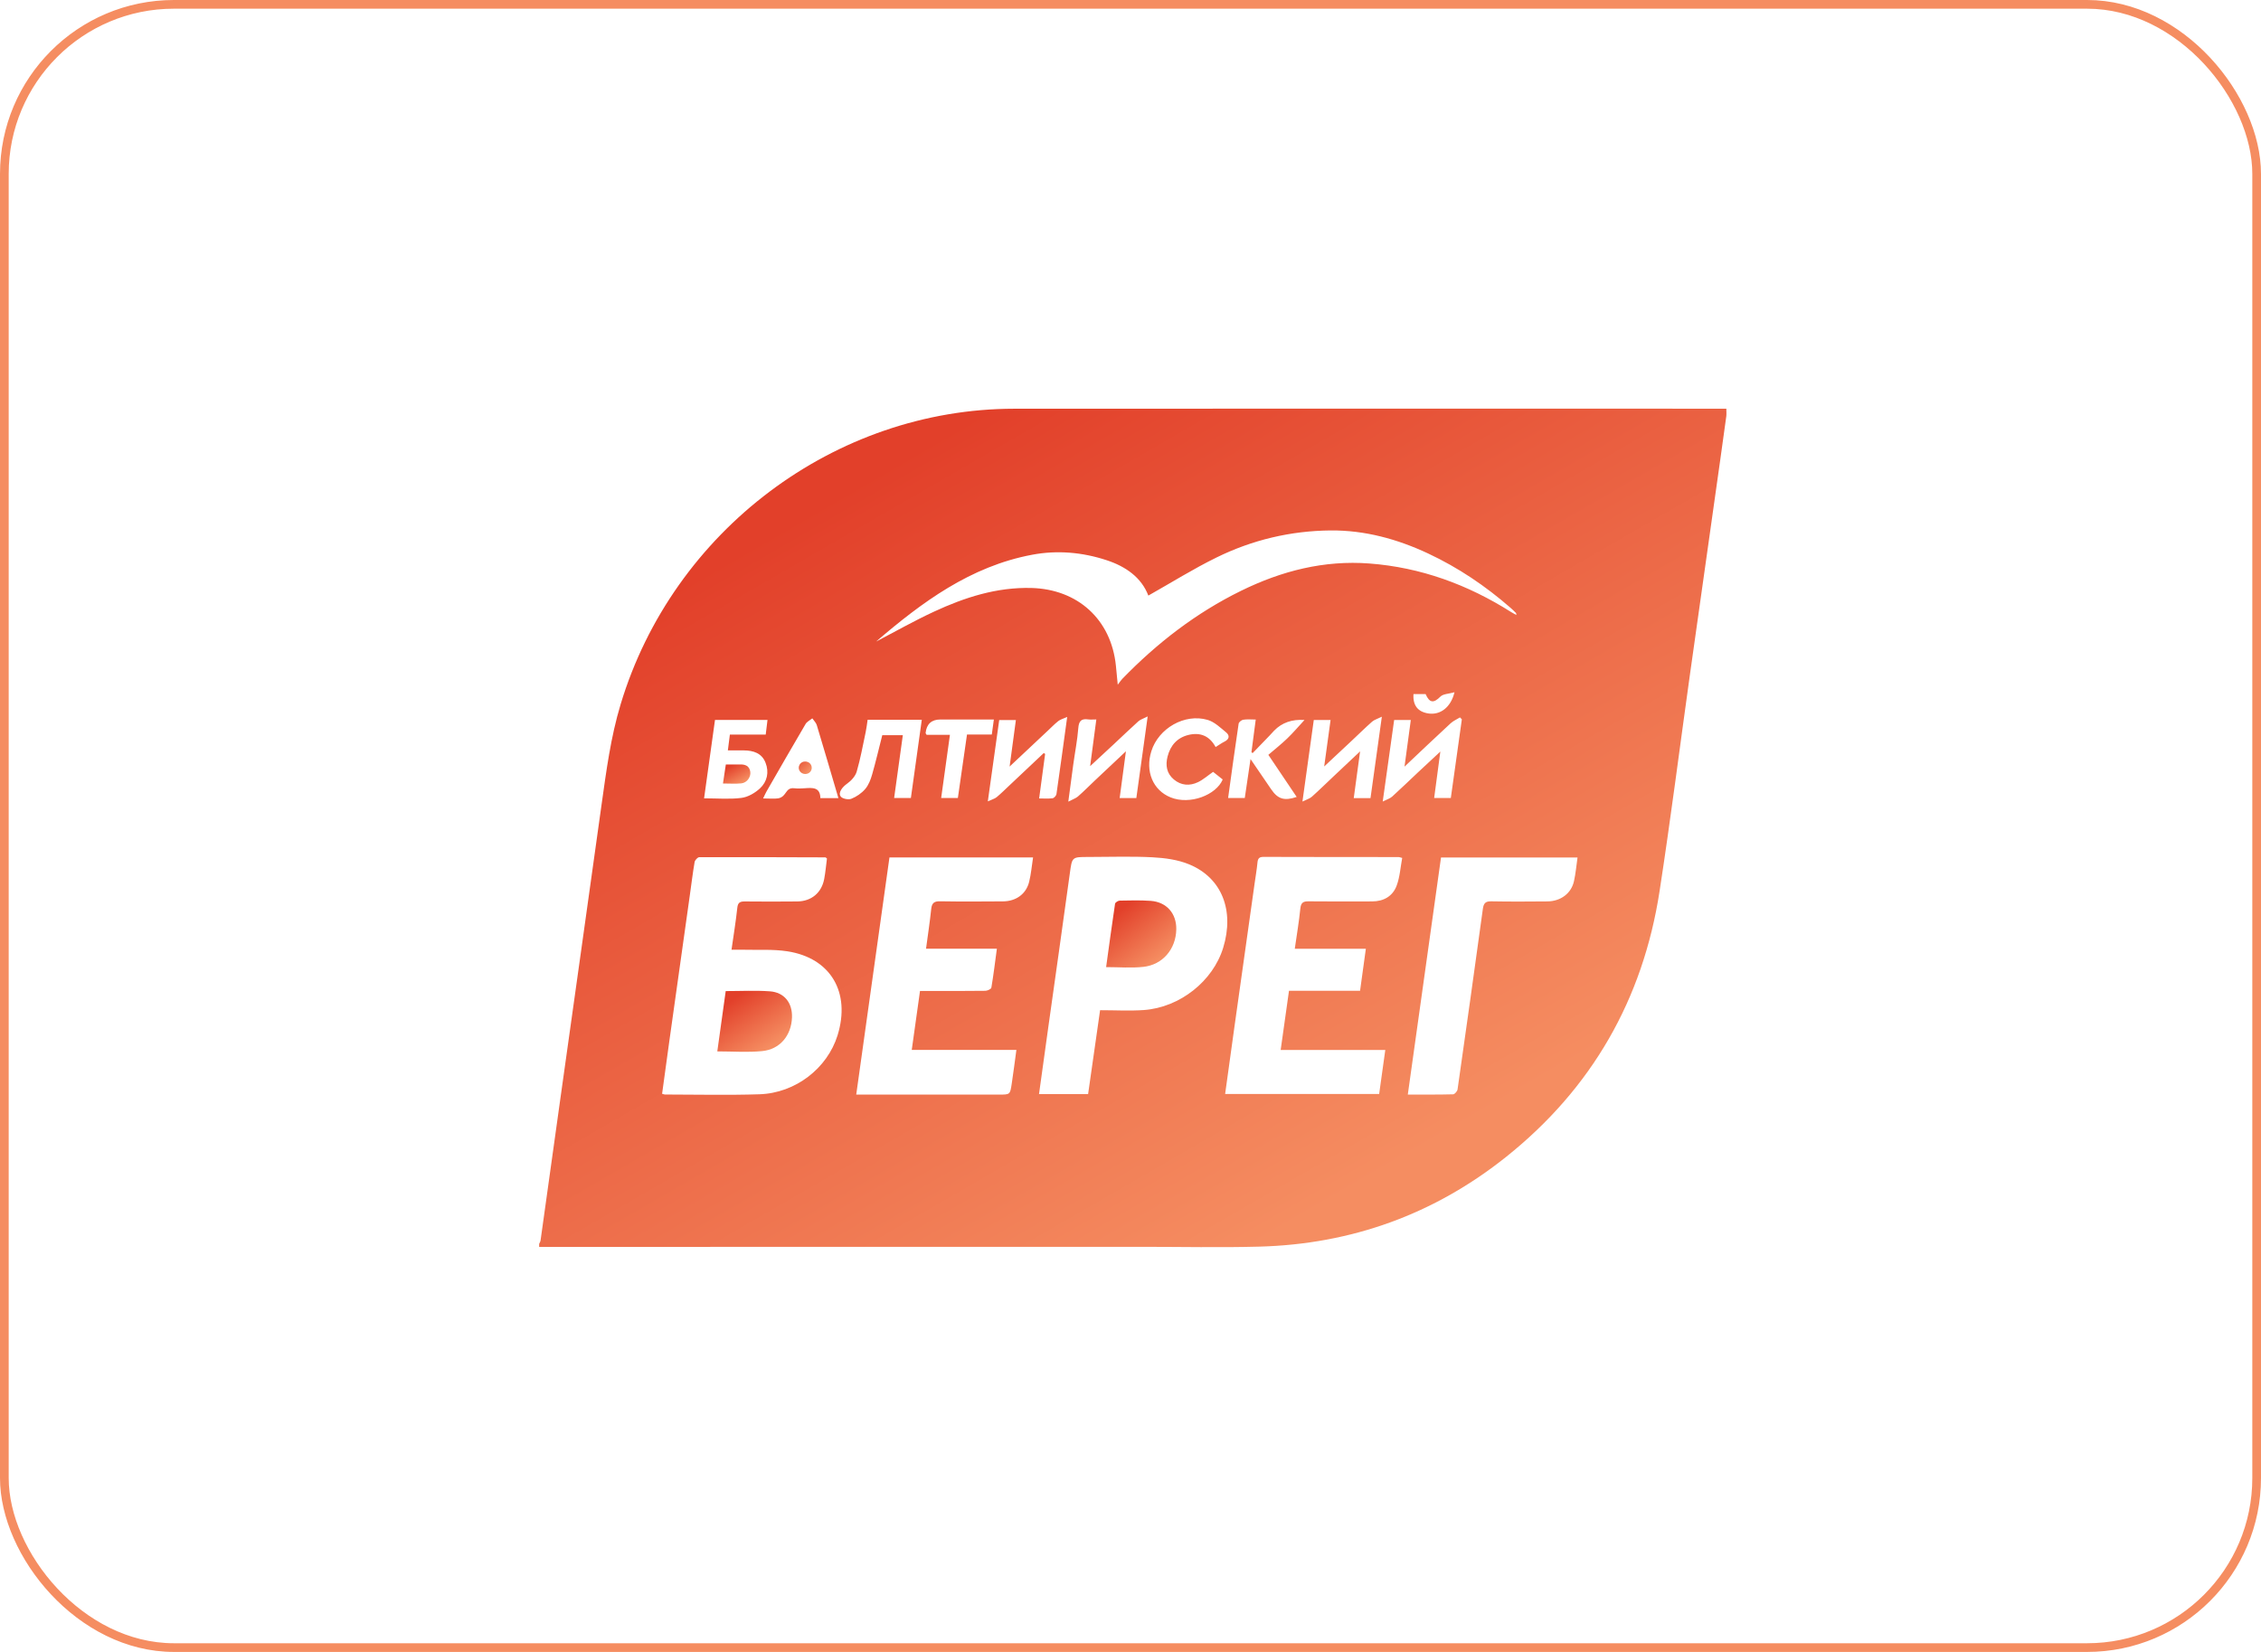 <?xml version="1.0" encoding="UTF-8"?> <svg xmlns="http://www.w3.org/2000/svg" width="260" height="190" viewBox="0 0 260 190" fill="none"><rect x="0.5" y="0.5" width="259" height="189" rx="19.5" stroke="#F58D61"></rect><path d="M62 143.406C62 143.292 62 143.178 62 143.064C62.055 142.936 62.142 142.813 62.16 142.68C62.913 137.319 63.657 131.957 64.405 126.599C65.226 120.735 66.052 114.871 66.874 109.007C67.64 103.536 68.402 98.064 69.169 92.593C69.717 88.696 70.223 84.794 71.369 81.002C77.383 61.046 96.006 47.023 116.637 47.01C143.593 46.991 170.549 47.005 197.5 47.005C197.829 47.005 198.162 47.005 198.518 47.005C198.518 47.375 198.545 47.63 198.513 47.872C198.29 49.529 198.057 51.185 197.824 52.842C196.656 61.119 195.479 69.393 194.319 77.671C193.16 85.949 192.111 94.245 190.838 102.509C188.921 114.953 183.043 125.194 173.205 133.052C164.922 139.664 155.412 143.096 144.825 143.383C140.321 143.506 135.812 143.406 131.304 143.406C108.204 143.406 85.104 143.411 62.005 143.415L62 143.406ZM95.089 98.74C94.97 98.644 94.948 98.612 94.929 98.612C90.088 98.598 85.246 98.576 80.404 98.594C80.222 98.594 79.911 98.936 79.875 99.155C79.656 100.437 79.501 101.733 79.318 103.025C78.547 108.524 77.771 114.018 77 119.517C76.708 121.611 76.425 123.706 76.137 125.801C76.293 125.846 76.375 125.887 76.452 125.887C80.076 125.887 83.703 125.979 87.327 125.86C91.475 125.728 95.13 122.875 96.312 119.088C97.845 114.15 95.532 110.18 90.53 109.414C88.865 109.158 87.14 109.281 85.447 109.236C85.031 109.226 84.616 109.236 84.119 109.236C84.361 107.543 84.616 105.982 84.785 104.412C84.849 103.801 85.109 103.677 85.647 103.682C87.66 103.705 89.668 103.7 91.68 103.682C93.3 103.668 94.482 102.687 94.779 101.09C94.925 100.314 94.993 99.52 95.094 98.749L95.089 98.74ZM147.267 120.772C147.595 118.435 147.905 116.227 148.225 113.959H156.398C156.621 112.334 156.836 110.783 157.064 109.126H148.891C149.119 107.52 149.379 106.014 149.53 104.499C149.598 103.828 149.854 103.659 150.479 103.668C152.916 103.696 155.353 103.682 157.79 103.677C159.113 103.677 160.153 103.08 160.605 101.866C160.979 100.862 161.043 99.744 161.244 98.676C160.998 98.617 160.92 98.576 160.838 98.576C155.654 98.571 150.47 98.576 145.281 98.557C144.807 98.557 144.647 98.74 144.602 99.196C144.524 100.013 144.382 100.825 144.268 101.638C143.497 107.109 142.726 112.581 141.959 118.047C141.599 120.626 141.247 123.204 140.882 125.828H158.593C158.83 124.135 159.058 122.492 159.3 120.763H147.253L147.267 120.772ZM102.281 98.621C101.008 107.707 99.744 116.751 98.461 125.896C98.936 125.896 99.269 125.896 99.602 125.896C104.704 125.896 109.806 125.896 114.903 125.896C116.135 125.896 116.153 125.896 116.336 124.687C116.532 123.414 116.687 122.136 116.879 120.758H104.845C105.169 118.463 105.475 116.259 105.795 113.977C106.151 113.977 106.456 113.977 106.758 113.977C108.939 113.977 111.12 113.991 113.301 113.959C113.543 113.959 113.972 113.758 114 113.598C114.246 112.156 114.419 110.7 114.634 109.117H106.488C106.703 107.506 106.931 106.023 107.086 104.535C107.159 103.855 107.433 103.65 108.108 103.664C110.518 103.705 112.927 103.691 115.332 103.673C116.847 103.664 118.006 102.819 118.348 101.414C118.568 100.52 118.645 99.593 118.796 98.617H102.272L102.281 98.621ZM125.125 125.837C125.577 122.67 126.033 119.494 126.503 116.19C128.251 116.19 129.898 116.286 131.527 116.172C135.689 115.875 139.491 112.841 140.663 108.994C141.968 104.718 140.504 100.958 136.734 99.411C135.438 98.877 133.946 98.676 132.531 98.603C130.076 98.475 127.608 98.566 125.143 98.566C123.245 98.566 123.281 98.571 123.021 100.469C122.214 106.361 121.374 112.243 120.548 118.134C120.192 120.681 119.845 123.227 119.48 125.837H125.125ZM100.706 73.81C102.933 72.651 105.124 71.405 107.401 70.351C110.942 68.708 114.611 67.526 118.595 67.627C123.939 67.764 127.772 71.255 128.319 76.544C128.388 77.192 128.447 77.844 128.534 78.752C128.808 78.392 128.917 78.223 129.054 78.082C133.052 73.961 137.537 70.493 142.708 67.955C147.367 65.665 152.259 64.414 157.475 64.811C163.38 65.258 168.783 67.239 173.771 70.397C173.949 70.511 174.136 70.602 174.378 70.739C174.346 70.593 174.355 70.529 174.327 70.502C174.127 70.301 173.926 70.105 173.711 69.918C170.836 67.408 167.701 65.29 164.238 63.666C160.678 61.996 156.95 60.978 153.012 61.01C148.421 61.051 144.013 62.096 139.897 64.118C137.213 65.432 134.672 67.029 132.052 68.503C131.254 66.413 129.451 65.153 127.252 64.432C124.463 63.515 121.588 63.26 118.7 63.803C111.586 65.135 106.009 69.27 100.711 73.819L100.706 73.81ZM161.883 125.892C163.713 125.892 165.41 125.91 167.099 125.864C167.281 125.86 167.578 125.513 167.61 125.299C168.6 118.376 169.572 111.453 170.521 104.526C170.608 103.91 170.804 103.655 171.471 103.668C173.62 103.709 175.774 103.696 177.928 103.677C179.457 103.668 180.68 102.765 180.994 101.364C181.191 100.488 181.268 99.584 181.405 98.626H165.707C164.438 107.689 163.17 116.71 161.888 125.892H161.883ZM122.725 82.458C122.241 82.677 121.922 82.754 121.689 82.941C121.269 83.275 120.895 83.667 120.502 84.032C119.069 85.378 117.641 86.72 116.099 88.166C116.354 86.277 116.582 84.557 116.82 82.818H114.903C114.474 85.885 114.054 88.897 113.593 92.169C114.068 91.95 114.383 91.872 114.607 91.689C115.127 91.256 115.61 90.777 116.103 90.311C117.408 89.079 118.718 87.847 120.023 86.615C120.078 86.647 120.133 86.679 120.183 86.711C119.959 88.381 119.731 90.056 119.494 91.835C120.041 91.835 120.548 91.876 121.041 91.813C121.21 91.79 121.456 91.521 121.484 91.338C121.899 88.486 122.287 85.629 122.72 82.462L122.725 82.458ZM130.67 91.799C131.099 88.705 131.518 85.689 131.975 82.403C131.454 82.668 131.13 82.759 130.907 82.96C129.958 83.813 129.045 84.698 128.114 85.565C127.256 86.364 126.398 87.158 125.358 88.121C125.613 86.181 125.837 84.516 126.07 82.75C125.7 82.75 125.417 82.782 125.143 82.745C124.363 82.631 124.062 82.909 123.998 83.736C123.888 85.146 123.61 86.537 123.418 87.938C123.231 89.271 123.062 90.603 122.848 92.201C123.364 91.931 123.706 91.826 123.957 91.607C124.619 91.032 125.235 90.403 125.873 89.8C127.033 88.71 128.192 87.619 129.474 86.41C129.218 88.326 128.99 90.042 128.753 91.794H130.67V91.799ZM153.007 82.809H151.077C150.648 85.871 150.228 88.892 149.772 92.191C150.287 91.936 150.63 91.845 150.862 91.63C151.707 90.877 152.514 90.079 153.34 89.303C154.299 88.395 155.262 87.491 156.402 86.419C156.138 88.367 155.91 90.06 155.672 91.799H157.598C158.022 88.764 158.442 85.748 158.903 82.435C158.365 82.7 158.022 82.791 157.785 83.001C156.977 83.713 156.215 84.475 155.426 85.209C154.431 86.145 153.432 87.071 152.273 88.157C152.537 86.222 152.77 84.543 153.007 82.814V82.809ZM166.834 91.79C167.259 88.769 167.683 85.752 168.103 82.736C168.03 82.663 167.957 82.59 167.888 82.513C167.523 82.741 167.113 82.914 166.802 83.202C165.059 84.812 163.343 86.446 161.509 88.176C161.764 86.286 161.997 84.566 162.234 82.814H160.318C159.889 85.88 159.464 88.897 159.004 92.191C159.515 91.931 159.857 91.835 160.09 91.621C161.098 90.708 162.075 89.759 163.065 88.828C163.859 88.084 164.653 87.35 165.63 86.442C165.369 88.381 165.146 90.056 164.918 91.785H166.834V91.79ZM82.22 82.8C81.8 85.807 81.385 88.783 80.965 91.822C82.503 91.822 83.904 91.945 85.264 91.772C86.012 91.676 86.811 91.21 87.382 90.686C88.221 89.91 88.463 88.819 88.029 87.719C87.596 86.62 86.633 86.318 85.542 86.309C84.963 86.305 84.379 86.309 83.699 86.309C83.785 85.625 83.859 85.086 83.931 84.488H88.052C88.125 83.9 88.189 83.375 88.258 82.805H82.216L82.22 82.8ZM99.771 82.791C99.689 83.316 99.643 83.767 99.547 84.206C99.223 85.725 98.95 87.258 98.516 88.746C98.361 89.28 97.877 89.805 97.407 90.138C96.905 90.489 96.353 91.133 96.672 91.603C96.85 91.867 97.553 92.009 97.891 91.876C98.489 91.639 99.082 91.233 99.497 90.745C99.885 90.293 100.122 89.663 100.291 89.075C100.716 87.587 101.067 86.081 101.455 84.561H103.819C103.481 86.989 103.157 89.362 102.819 91.785H104.745C105.16 88.796 105.576 85.816 106 82.786H99.776L99.771 82.791ZM144.405 82.759C143.853 82.759 143.397 82.709 142.963 82.782C142.762 82.814 142.461 83.055 142.434 83.238C142.01 86.063 141.626 88.897 141.225 91.785H143.141C143.356 90.339 143.566 88.929 143.803 87.304C144.679 88.586 145.427 89.677 146.171 90.772C146.943 91.909 147.673 92.141 149.11 91.662C148.079 90.129 147.057 88.614 145.852 86.82C146.568 86.204 147.326 85.606 148.019 84.94C148.69 84.297 149.297 83.58 150.009 82.809C148.567 82.712 147.402 83.123 146.514 84.041C146.336 84.224 146.171 84.415 145.993 84.603C145.345 85.278 144.697 85.949 144.045 86.62C143.999 86.588 143.954 86.551 143.908 86.519C144.068 85.314 144.223 84.11 144.401 82.763L144.405 82.759ZM139.792 85.921C140.193 85.67 140.494 85.456 140.818 85.292C141.384 85.009 141.421 84.584 140.992 84.233C140.33 83.69 139.655 83.028 138.87 82.8C136.223 82.029 133.225 83.767 132.399 86.396C131.669 88.719 132.586 90.895 134.612 91.712C136.839 92.611 139.856 91.438 140.604 89.654C140.225 89.353 139.833 89.043 139.5 88.778C138.875 89.212 138.363 89.672 137.766 89.96C136.803 90.421 135.812 90.352 134.977 89.645C134.161 88.956 134.001 88.034 134.261 87.016C134.59 85.725 135.379 84.844 136.666 84.529C137.985 84.21 139.075 84.607 139.787 85.921H139.792ZM96.412 91.799C95.564 88.919 94.756 86.154 93.925 83.402C93.839 83.115 93.588 82.882 93.41 82.622C93.15 82.837 92.803 82.996 92.638 83.27C91.119 85.853 89.627 88.454 88.134 91.051C88.016 91.26 87.92 91.489 87.751 91.835C88.226 91.835 89.158 91.89 89.5 91.822C90.51 91.612 90.275 90.548 91.333 90.663C91.726 90.704 92.127 90.695 92.52 90.663C93.423 90.599 94.322 90.517 94.336 91.799H96.408H96.412ZM114.287 82.754C112.147 82.754 110.148 82.754 108.145 82.754C107.117 82.754 106.548 83.273 106.438 84.311C106.438 84.352 106.484 84.397 106.557 84.52H109.235C108.893 86.975 108.565 89.353 108.227 91.785H110.148C110.499 89.353 110.842 86.957 111.198 84.484H114.05C114.132 83.9 114.2 83.398 114.287 82.759V82.754ZM167.263 79.619C166.592 79.811 165.954 79.802 165.639 80.121C164.863 80.897 164.388 80.874 163.937 79.834H162.54C162.458 81.144 163.047 81.878 164.265 82.061C165.611 82.261 166.834 81.376 167.259 79.619H167.263Z" fill="url(#paint0_linear_161_410)"></path><path d="M83.452 113.991C85.195 113.991 86.866 113.899 88.522 114.018C90.197 114.137 91.132 115.351 91.073 117.025C91 119.093 89.695 120.699 87.632 120.895C85.962 121.059 84.265 120.927 82.485 120.927C82.804 118.632 83.128 116.323 83.452 113.991Z" fill="url(#paint1_linear_161_410)"></path><path d="M127.192 111.234C127.195 111.234 127.197 111.233 127.197 111.23C127.535 108.804 127.859 106.373 128.224 103.947C128.246 103.796 128.57 103.591 128.753 103.586C129.939 103.563 131.135 103.531 132.317 103.614C134.156 103.746 135.301 105.069 135.265 106.904C135.224 109.144 133.709 110.965 131.477 111.207C130.09 111.358 128.671 111.234 127.192 111.234Z" fill="url(#paint2_linear_161_410)"></path><path d="M83.138 90.111C83.256 89.317 83.357 88.655 83.466 87.925C84.046 87.925 84.575 87.934 85.109 87.925C85.711 87.911 86.177 88.098 86.277 88.764C86.368 89.376 85.894 90.033 85.246 90.101C84.584 90.17 83.909 90.115 83.138 90.115V90.111Z" fill="url(#paint3_linear_161_410)"></path><path d="M93.323 88.136C93.442 88.601 93.082 89.025 92.602 89.025C92.046 89.025 91.673 88.465 91.935 87.975C92.252 87.385 93.155 87.487 93.323 88.136Z" fill="url(#paint4_linear_161_410)"></path><defs><linearGradient id="paint0_linear_161_410" x1="92.284" y1="59.275" x2="141.729" y2="144.848" gradientUnits="userSpaceOnUse"><stop stop-color="#E2402A"></stop><stop offset="1" stop-color="#F58D61"></stop></linearGradient><linearGradient id="paint1_linear_161_410" x1="84.391" y1="114.851" x2="88.229" y2="120.593" gradientUnits="userSpaceOnUse"><stop stop-color="#E2402A"></stop><stop offset="1" stop-color="#F58D61"></stop></linearGradient><linearGradient id="paint2_linear_161_410" x1="128.983" y1="104.543" x2="133.418" y2="110.212" gradientUnits="userSpaceOnUse"><stop stop-color="#E2402A"></stop><stop offset="1" stop-color="#F58D61"></stop></linearGradient><linearGradient id="paint3_linear_161_410" x1="83.836" y1="88.206" x2="84.967" y2="90.174" gradientUnits="userSpaceOnUse"><stop stop-color="#E2402A"></stop><stop offset="1" stop-color="#F58D61"></stop></linearGradient><linearGradient id="paint4_linear_161_410" x1="91.857" y1="86.627" x2="93.482" y2="88.201" gradientUnits="userSpaceOnUse"><stop stop-color="#E2402A"></stop><stop offset="1" stop-color="#F58D61"></stop></linearGradient></defs></svg> 